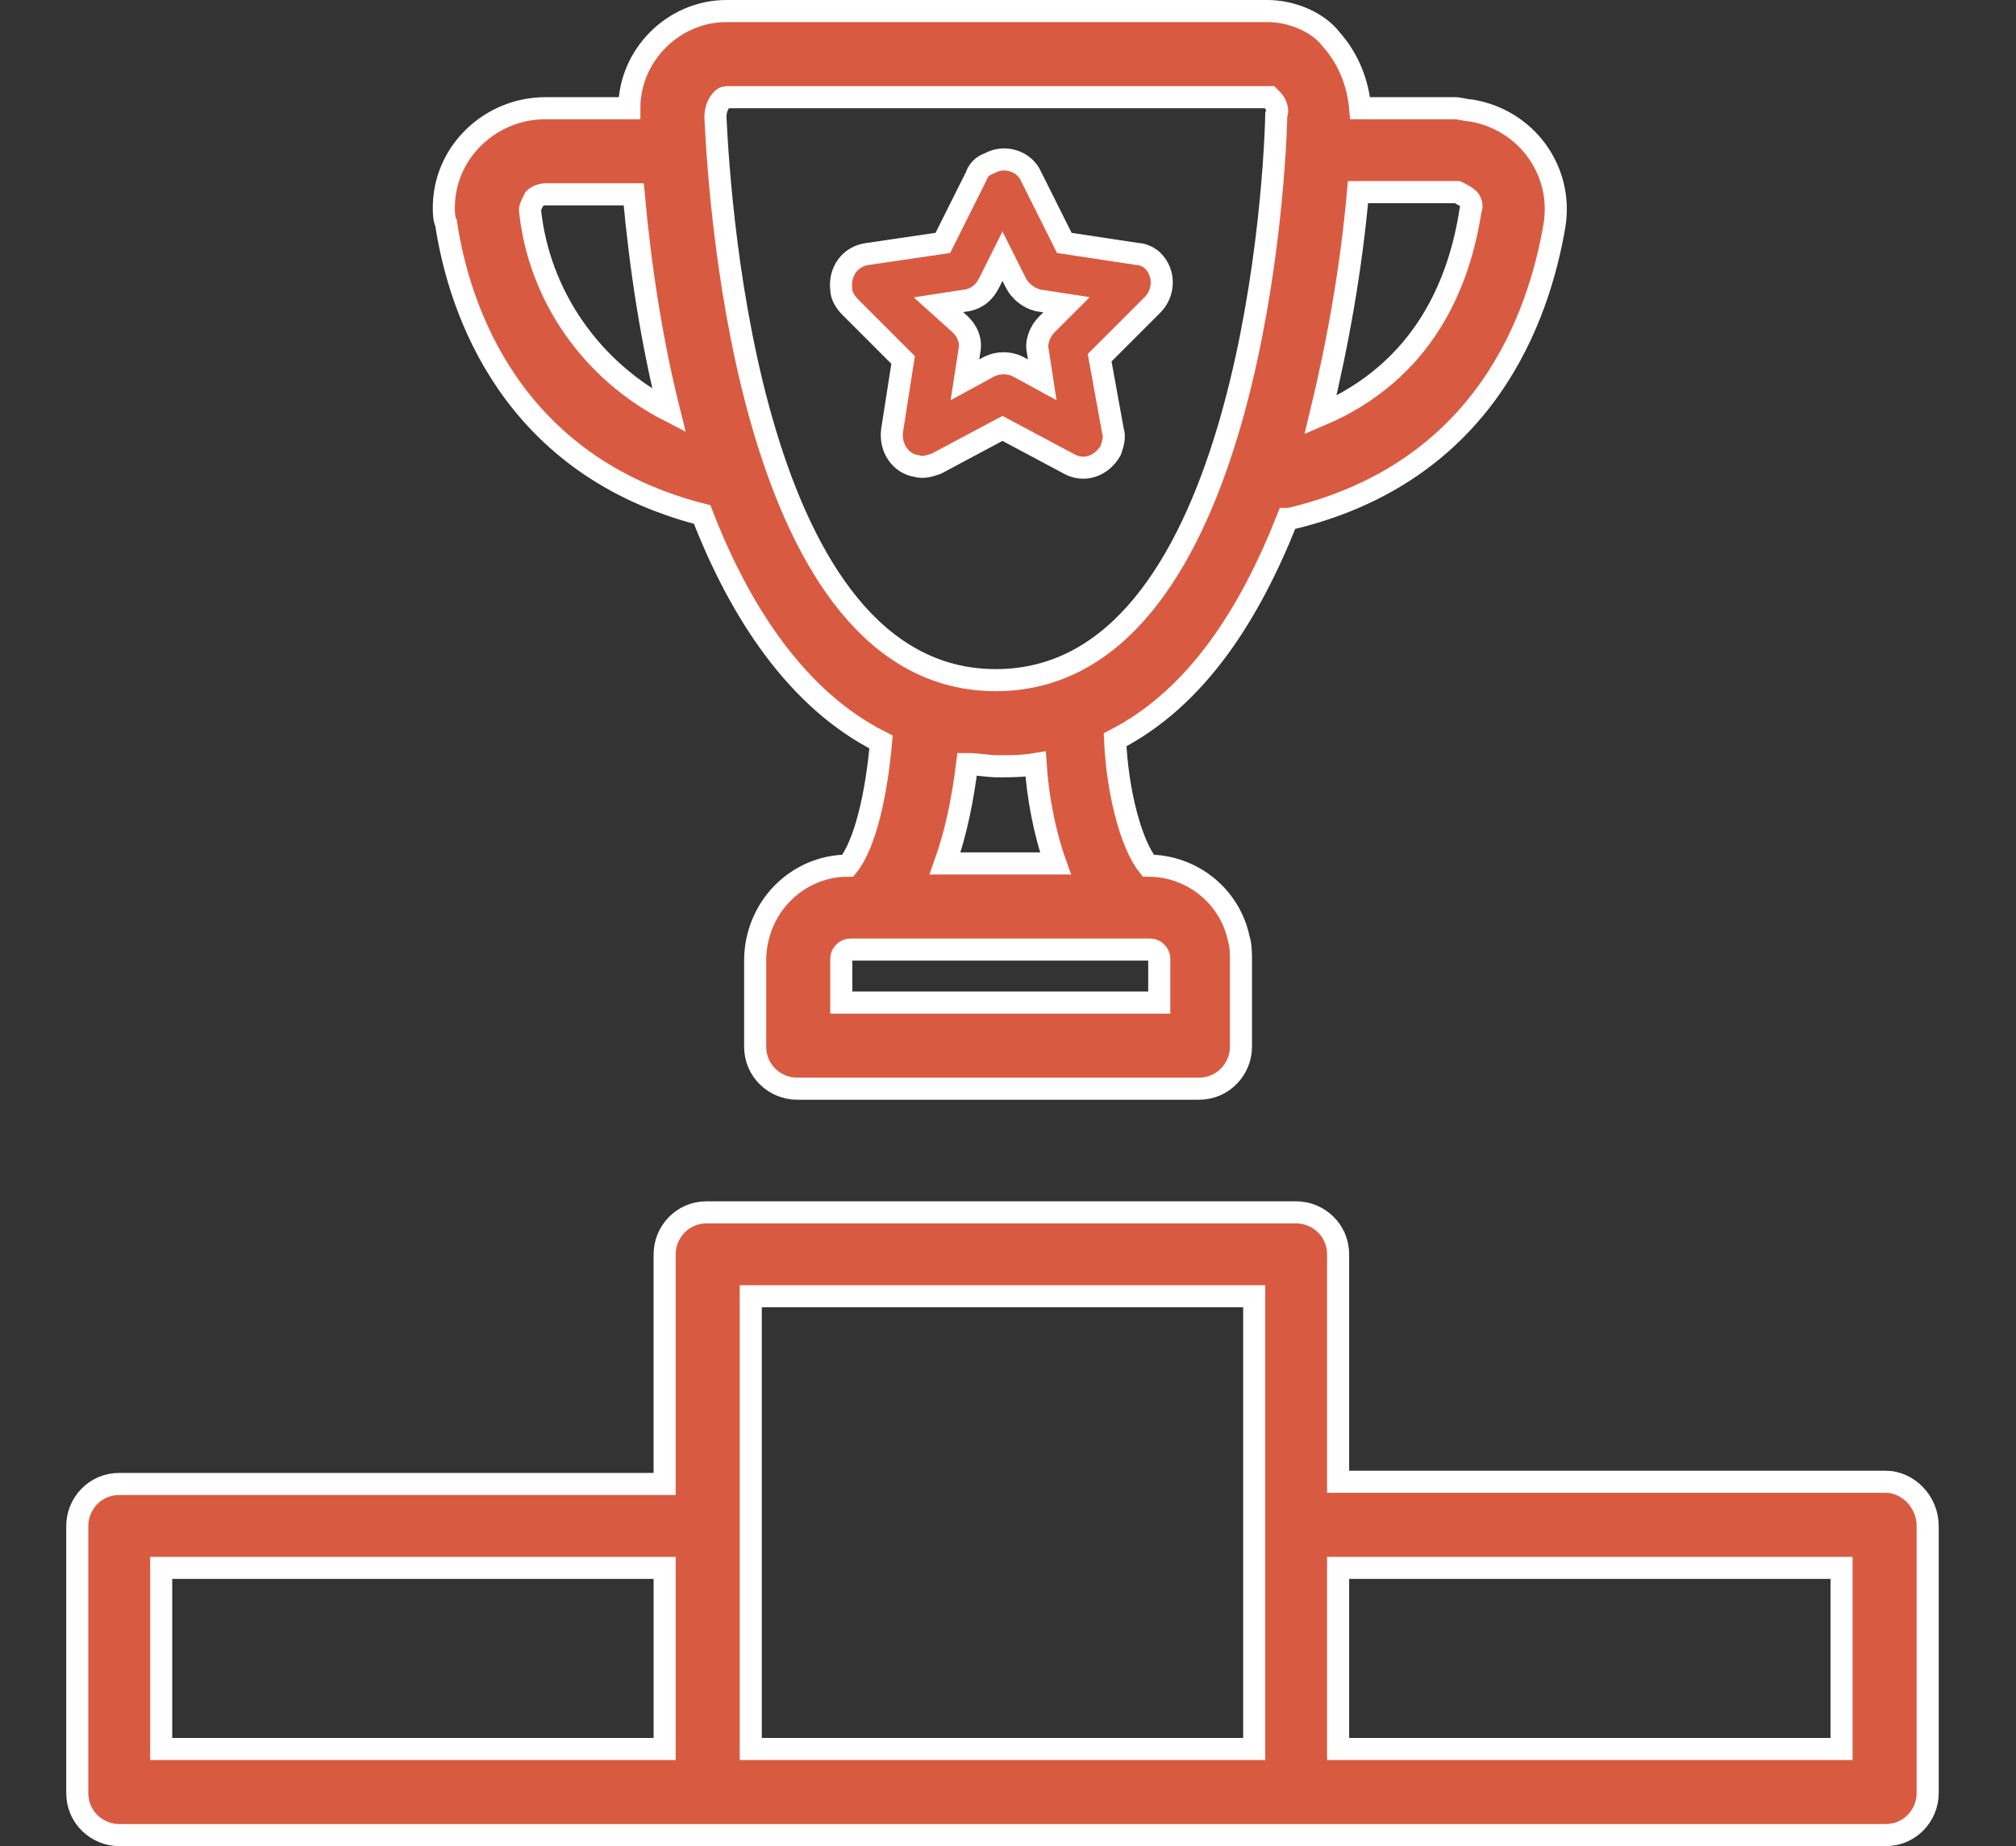 <?xml version="1.0" encoding="UTF-8"?> <svg xmlns="http://www.w3.org/2000/svg" xmlns:xlink="http://www.w3.org/1999/xlink" version="1.1" id="Layer_1" x="0px" y="0px" viewBox="0 0 91.3 83.6" style="enable-background:new 0 0 91.3 83.6;" xml:space="preserve"><rect x="0" y="0" width="91.3" height="83.6" fill="#333333" stroke="none"/> <style type="text/css"> .st0{fill:#D85B41;stroke:#FFFFFF;stroke-miterlimit:10;} </style> <g transform="translate(0.5 0.5)"> <path class="st0" d="M39.9,19c-0.1,0.8,0.4,1.5,1.1,1.6c0.3,0.1,0.6,0,0.9-0.1l3-1.6l3,1.6c0.7,0.4,1.5,0.1,1.9-0.6 c0.1-0.3,0.2-0.6,0.1-0.9l-0.6-3.3l2.4-2.4c0.5-0.5,0.6-1.4,0-2C51.6,11.2,51.3,11,51,11l-3.3-0.5l-1.5-3c-0.3-0.7-1.2-1-1.9-0.6 C44,7,43.8,7.2,43.7,7.5l-1.5,3L38.8,11c-0.8,0.1-1.3,0.8-1.2,1.6c0,0.3,0.2,0.6,0.4,0.8l2.4,2.4L39.9,19z M43.3,13.1 c0.5-0.1,0.8-0.4,1-0.8l0.6-1.2l0.6,1.2c0.2,0.4,0.6,0.7,1,0.8l1.3,0.2l-0.9,0.9c-0.3,0.3-0.5,0.8-0.4,1.2l0.2,1.3l-1.1-0.6 c-0.4-0.2-0.9-0.2-1.3,0l-1.1,0.6l0.2-1.3c0.1-0.5-0.1-0.9-0.4-1.2L42,13.3L43.3,13.1z"></path> <path class="st0" d="M31.3,22.8c1.7,4.4,4.3,8.4,8.1,10.3c-0.2,2.3-0.7,4.6-1.5,5.6c-2.3,0-4.2,1.9-4.2,4.3v3.9 c0,1.1,0.9,1.9,1.9,1.9h18.2c1.1,0,1.9-0.9,1.9-1.9v-3.9c0-0.3,0-0.7-0.1-1c-0.4-1.9-2.1-3.3-4.1-3.3c-0.8-1-1.4-3.4-1.5-5.7 c3.7-1.9,6.1-5.7,7.8-10c0,0,0.1,0,0.1,0c8.9-2.1,11.3-9.2,12-13.3c0.4-2.5-1.3-4.8-3.8-5.2c-0.2,0-0.5-0.1-0.7-0.1h-4.3 c-0.1-1.1-0.5-2.2-1.3-3.1C59.2,0.5,58,0,56.9,0H32.4c-1.2,0-2.3,0.5-3.1,1.3c-0.8,0.8-1.3,1.9-1.3,3.1h-3.8c-2.5,0-4.6,2-4.6,4.5 c0,0.2,0,0.5,0.1,0.7C20.3,13.6,22.7,20.6,31.3,22.8z M52,44.9H37.6v-2c0-0.2,0.2-0.4,0.4-0.4l0,0h13.6c0.2,0,0.4,0.2,0.4,0.4 L52,44.9L52,44.9z M47.3,38.6h-5c0.5-1.4,0.8-2.9,1-4.5c0.5,0,0.9,0.1,1.4,0.1c0.6,0,1.1,0,1.7-0.1C46.5,35.6,46.8,37.2,47.3,38.6z M66,8.5c0.1,0.1,0.2,0.3,0.1,0.5c-0.5,3.3-2.1,7.3-6.8,9.3c0.8-3.3,1.4-6.7,1.7-10.1h4.5C65.7,8.3,65.9,8.4,66,8.5z M32.2,4 c0.1-0.1,0.2-0.1,0.3-0.1h24.5C57,3.9,57.1,4,57.1,4c0.2,0.2,0.3,0.5,0.2,0.7C57.2,9,55.7,30.3,44.6,30.3S32.1,9,31.9,4.8 C31.9,4.5,32,4.2,32.2,4z M23.7,8.5c0.1-0.1,0.3-0.2,0.5-0.2h4c0.3,3.3,0.8,6.6,1.6,9.8c-3.5-1.8-5.9-5.2-6.3-9.1 C23.5,8.9,23.6,8.7,23.7,8.5L23.7,8.5z"></path> <path class="st0" d="M84.9,66.6H60.1V56.3c0-1.1-0.9-1.9-1.9-1.9H31.5c-1.1,0-1.9,0.9-1.9,1.9v10.4H4.9c-1.1,0-1.9,0.9-1.9,1.9 v12.1c0,1.1,0.9,1.9,1.9,1.9h80c1.1,0,1.9-0.9,1.9-1.9V68.6C86.8,67.5,85.9,66.6,84.9,66.6z M6.8,70.5h22.8v8.2H6.8L6.8,70.5z M33.5,68.6V58.2h22.8v20.5H33.5L33.5,68.6z M82.9,78.7H60.1v-8.2h22.8L82.9,78.7z"></path> </g> </svg> 